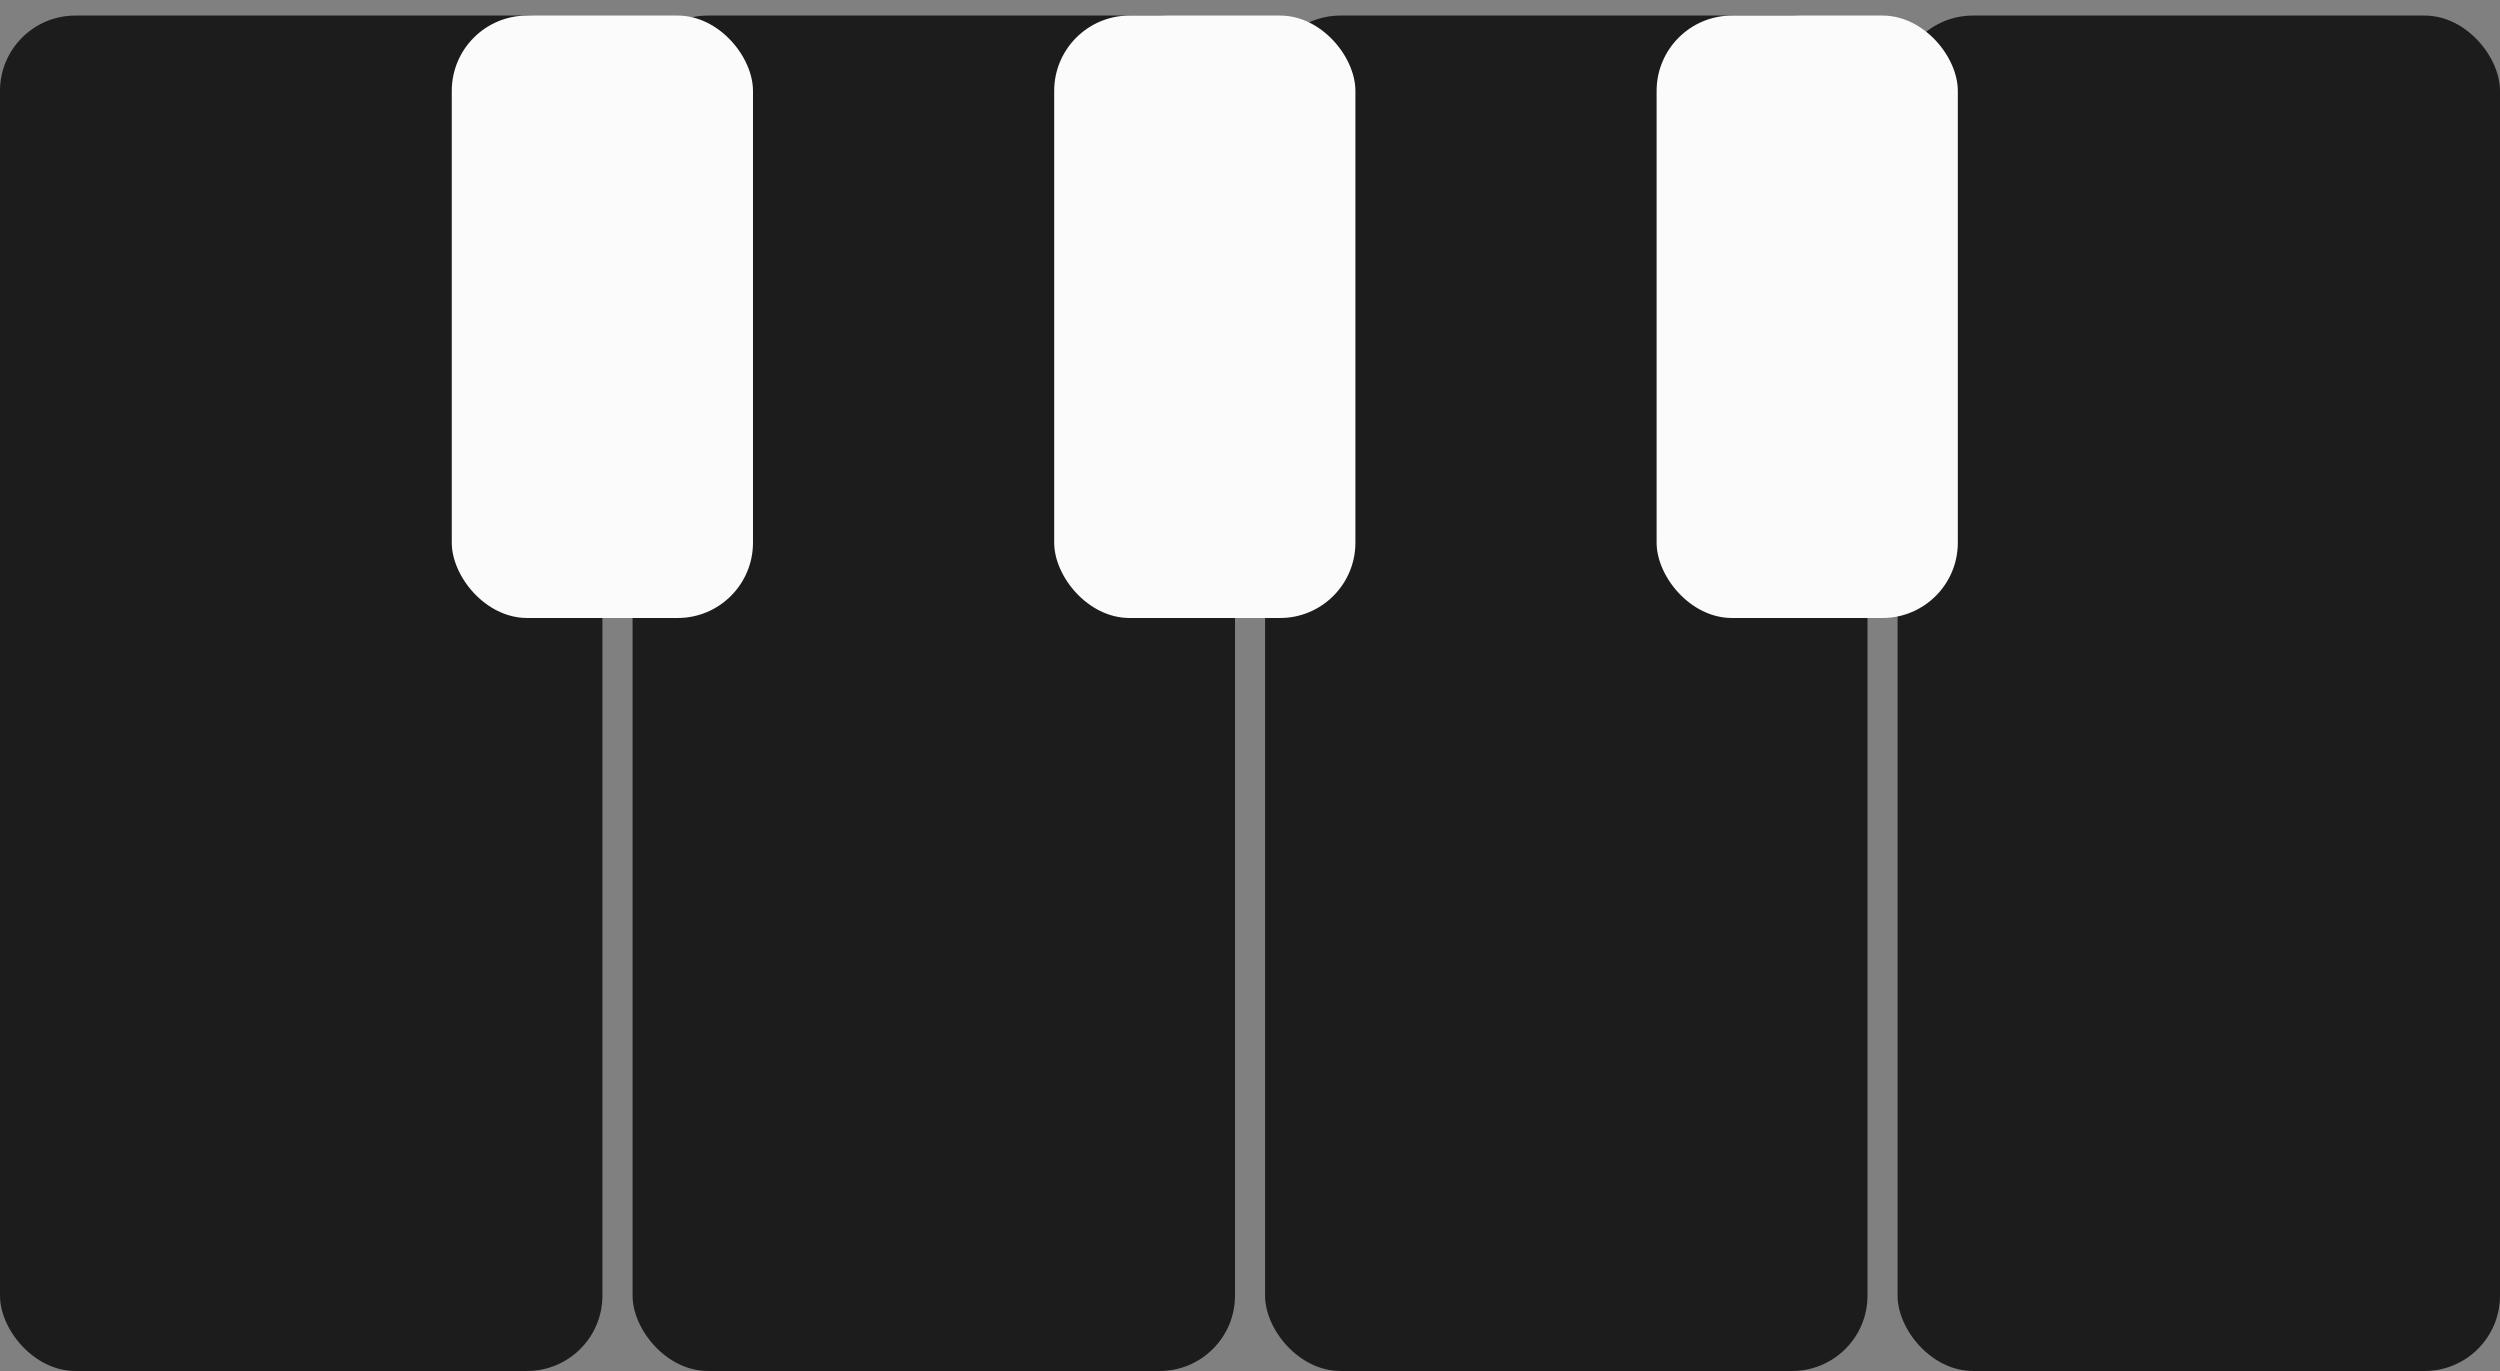 <svg width="31" height="17" viewBox="0 0 31 17" fill="none" xmlns="http://www.w3.org/2000/svg">
<rect x="0" y="0" width="31" height="17" fill="#808080" stroke="none"/>
<rect x="-0" y="0.193" width="7.47" height="16.807" rx="0.934" fill="#1C1C1C"/>
<rect x="7.844" y="0.193" width="7.47" height="16.807" rx="0.934" fill="#1C1C1C"/>
<rect x="15.687" y="0.193" width="7.47" height="16.807" rx="0.934" fill="#1C1C1C"/>
<rect x="23.53" y="0.193" width="7.47" height="16.807" rx="0.934" fill="#1C1C1C"/>
<rect x="5.602" y="0.193" width="3.735" height="7.47" rx="0.934" fill="#FBFBFB"/>
<rect x="13.072" y="0.193" width="3.735" height="7.47" rx="0.934" fill="#FBFBFB"/>
<rect x="20.542" y="0.193" width="3.735" height="7.47" rx="0.934" fill="#FBFBFB"/>
</svg>
